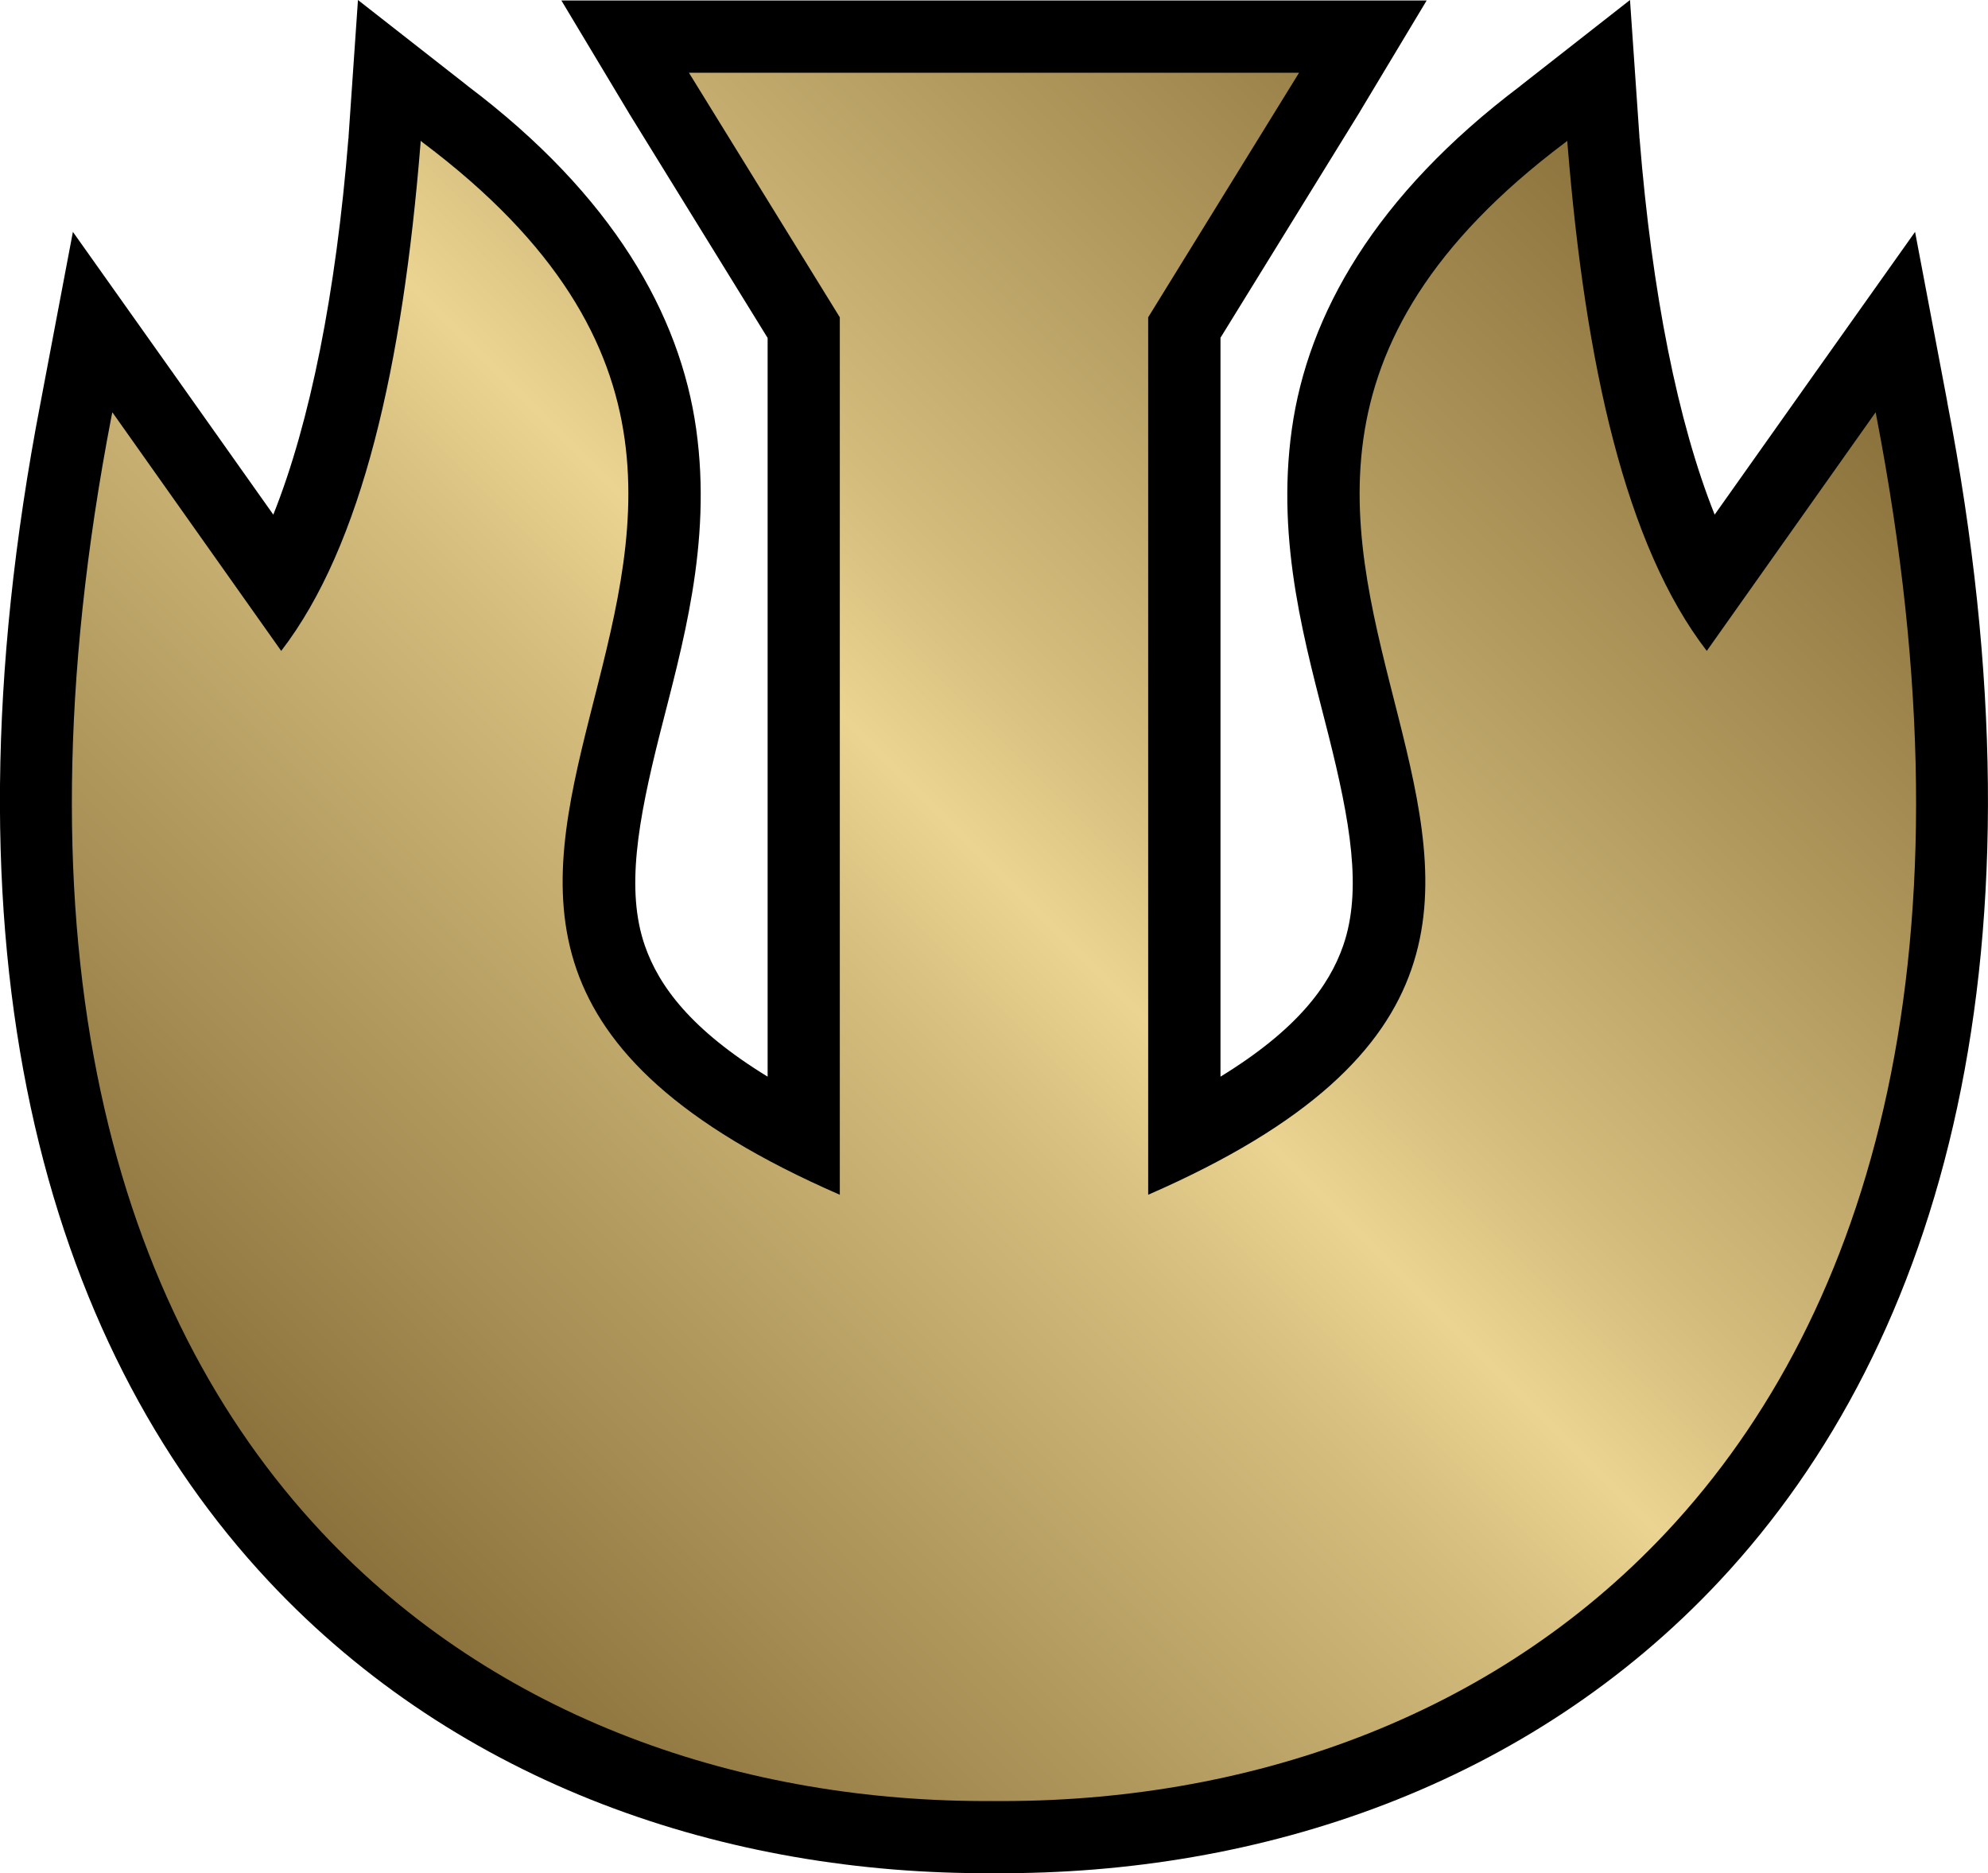 <?xml version="1.0" encoding="utf-8"?><svg version="1.1" id="Layer_1" xmlns="http://www.w3.org/2000/svg" xmlns:xlink="http://www.w3.org/1999/xlink" x="0px" y="0px"
	 width="53.07px" height="50px"  >
<g id="layer1_2_" transform="translate(765.598,-1198.724)" >
	
		<path id="path2984_2_"    d="
		M-756.042,1198.724l-0.25,3.627l-0.002,0.053l-0.004,0.021c-0.33,4.107-1.02,7.574-2.004,10.035l-2.668-3.767v-0.002l-0.057-0.078
		l-2.625-3.7l-0.844,4.455l-0.016,0.088l-0.002,0.008c-2.824,14.624,0.09,25.056,6.086,31.461c5.088,5.435,12.223,7.841,19.35,7.796
		c0.01,0,0.018,0,0.027,0c7.127,0.045,14.264-2.36,19.352-7.796c5.996-6.405,8.908-16.837,6.084-31.461v-0.008l-0.016-0.088
		l-0.844-4.455l-2.625,3.7l-0.057,0.078v0.002l-2.668,3.767c-0.984-2.461-1.674-5.928-2.004-10.035l-0.004-0.021l-0.002-0.053
		l-0.25-3.627l-2.863,2.242l-0.029,0.024l-0.029,0.021v0.003c-3.877,2.921-5.68,6.106-6.107,9.17
		c-0.43,3.069,0.385,5.809,0.973,8.136c0.586,2.327,0.912,4.163,0.398,5.645c-0.375,1.082-1.24,2.25-3.275,3.496v-19.722
		l3.699-5.996l0.008-0.011l0.006-0.011l0.037-0.064l1.754-2.92h-3.406h-0.004h-16.279h-0.002h-3.408l1.752,2.92l0.039,0.064
		l0.006,0.011l0.006,0.011l3.703,6.001v19.717c-2.037-1.246-2.902-2.415-3.277-3.496c-0.514-1.481-0.188-3.318,0.398-5.645
		c0.588-2.327,1.402-5.066,0.973-8.136c-0.428-3.064-2.23-6.249-6.107-9.17v-0.003l-0.029-0.021l-0.029-0.024L-756.042,1198.724
		L-756.042,1198.724z"/>
	<linearGradient id="path8-1-7_4_" gradientUnits="userSpaceOnUse" x1="-756.91" y1="1239.737" x2="-721.214" y2="1204.042">
		<stop  offset="0" style="stop-color:#8b723c"/>
		<stop  offset="0.4" style="stop-color:#d2bb7b"/>
		<stop  offset="0.5" style="stop-color:#ebd491"/>
		<stop  offset="0.6" style="stop-color:#d2bb7b"/>
		<stop  offset="1" style="stop-color:#8b723c"/>
	</linearGradient>
	<path id="path8-1-7_2_"  fill="url(#path8-1-7_4_)" d="M-747.206,1200.666l0.039,0.064
		l3.988,6.463v23.42c-4.328-1.886-6.293-3.895-7.029-6.017c-0.738-2.131-0.242-4.386,0.354-6.749s1.291-4.834,0.932-7.396
		c-0.357-2.562-1.775-5.209-5.387-7.921l-0.059-0.046l-0.004,0.074c-0.477,5.912-1.555,10.728-3.719,13.539l-4.451-6.289
		l-0.057-0.08l-0.02,0.095c-2.746,14.225,0.096,23.909,5.598,29.786c4.674,4.992,11.26,7.234,17.957,7.186
		c6.697,0.049,13.285-2.193,17.959-7.186c5.502-5.876,8.344-15.561,5.596-29.786l-0.018-0.095l-0.057,0.08l-4.451,6.289
		c-2.166-2.811-3.242-7.626-3.719-13.539l-0.004-0.074l-0.061,0.046c-3.609,2.712-5.027,5.359-5.385,7.921
		c-0.359,2.562,0.336,5.033,0.932,7.396s1.092,4.617,0.352,6.749c-0.734,2.122-2.699,4.13-7.027,6.017v-23.42l3.988-6.463
		l0.039-0.064h-0.004h-16.279H-747.206L-747.206,1200.666z"/>
</g>
</svg>

